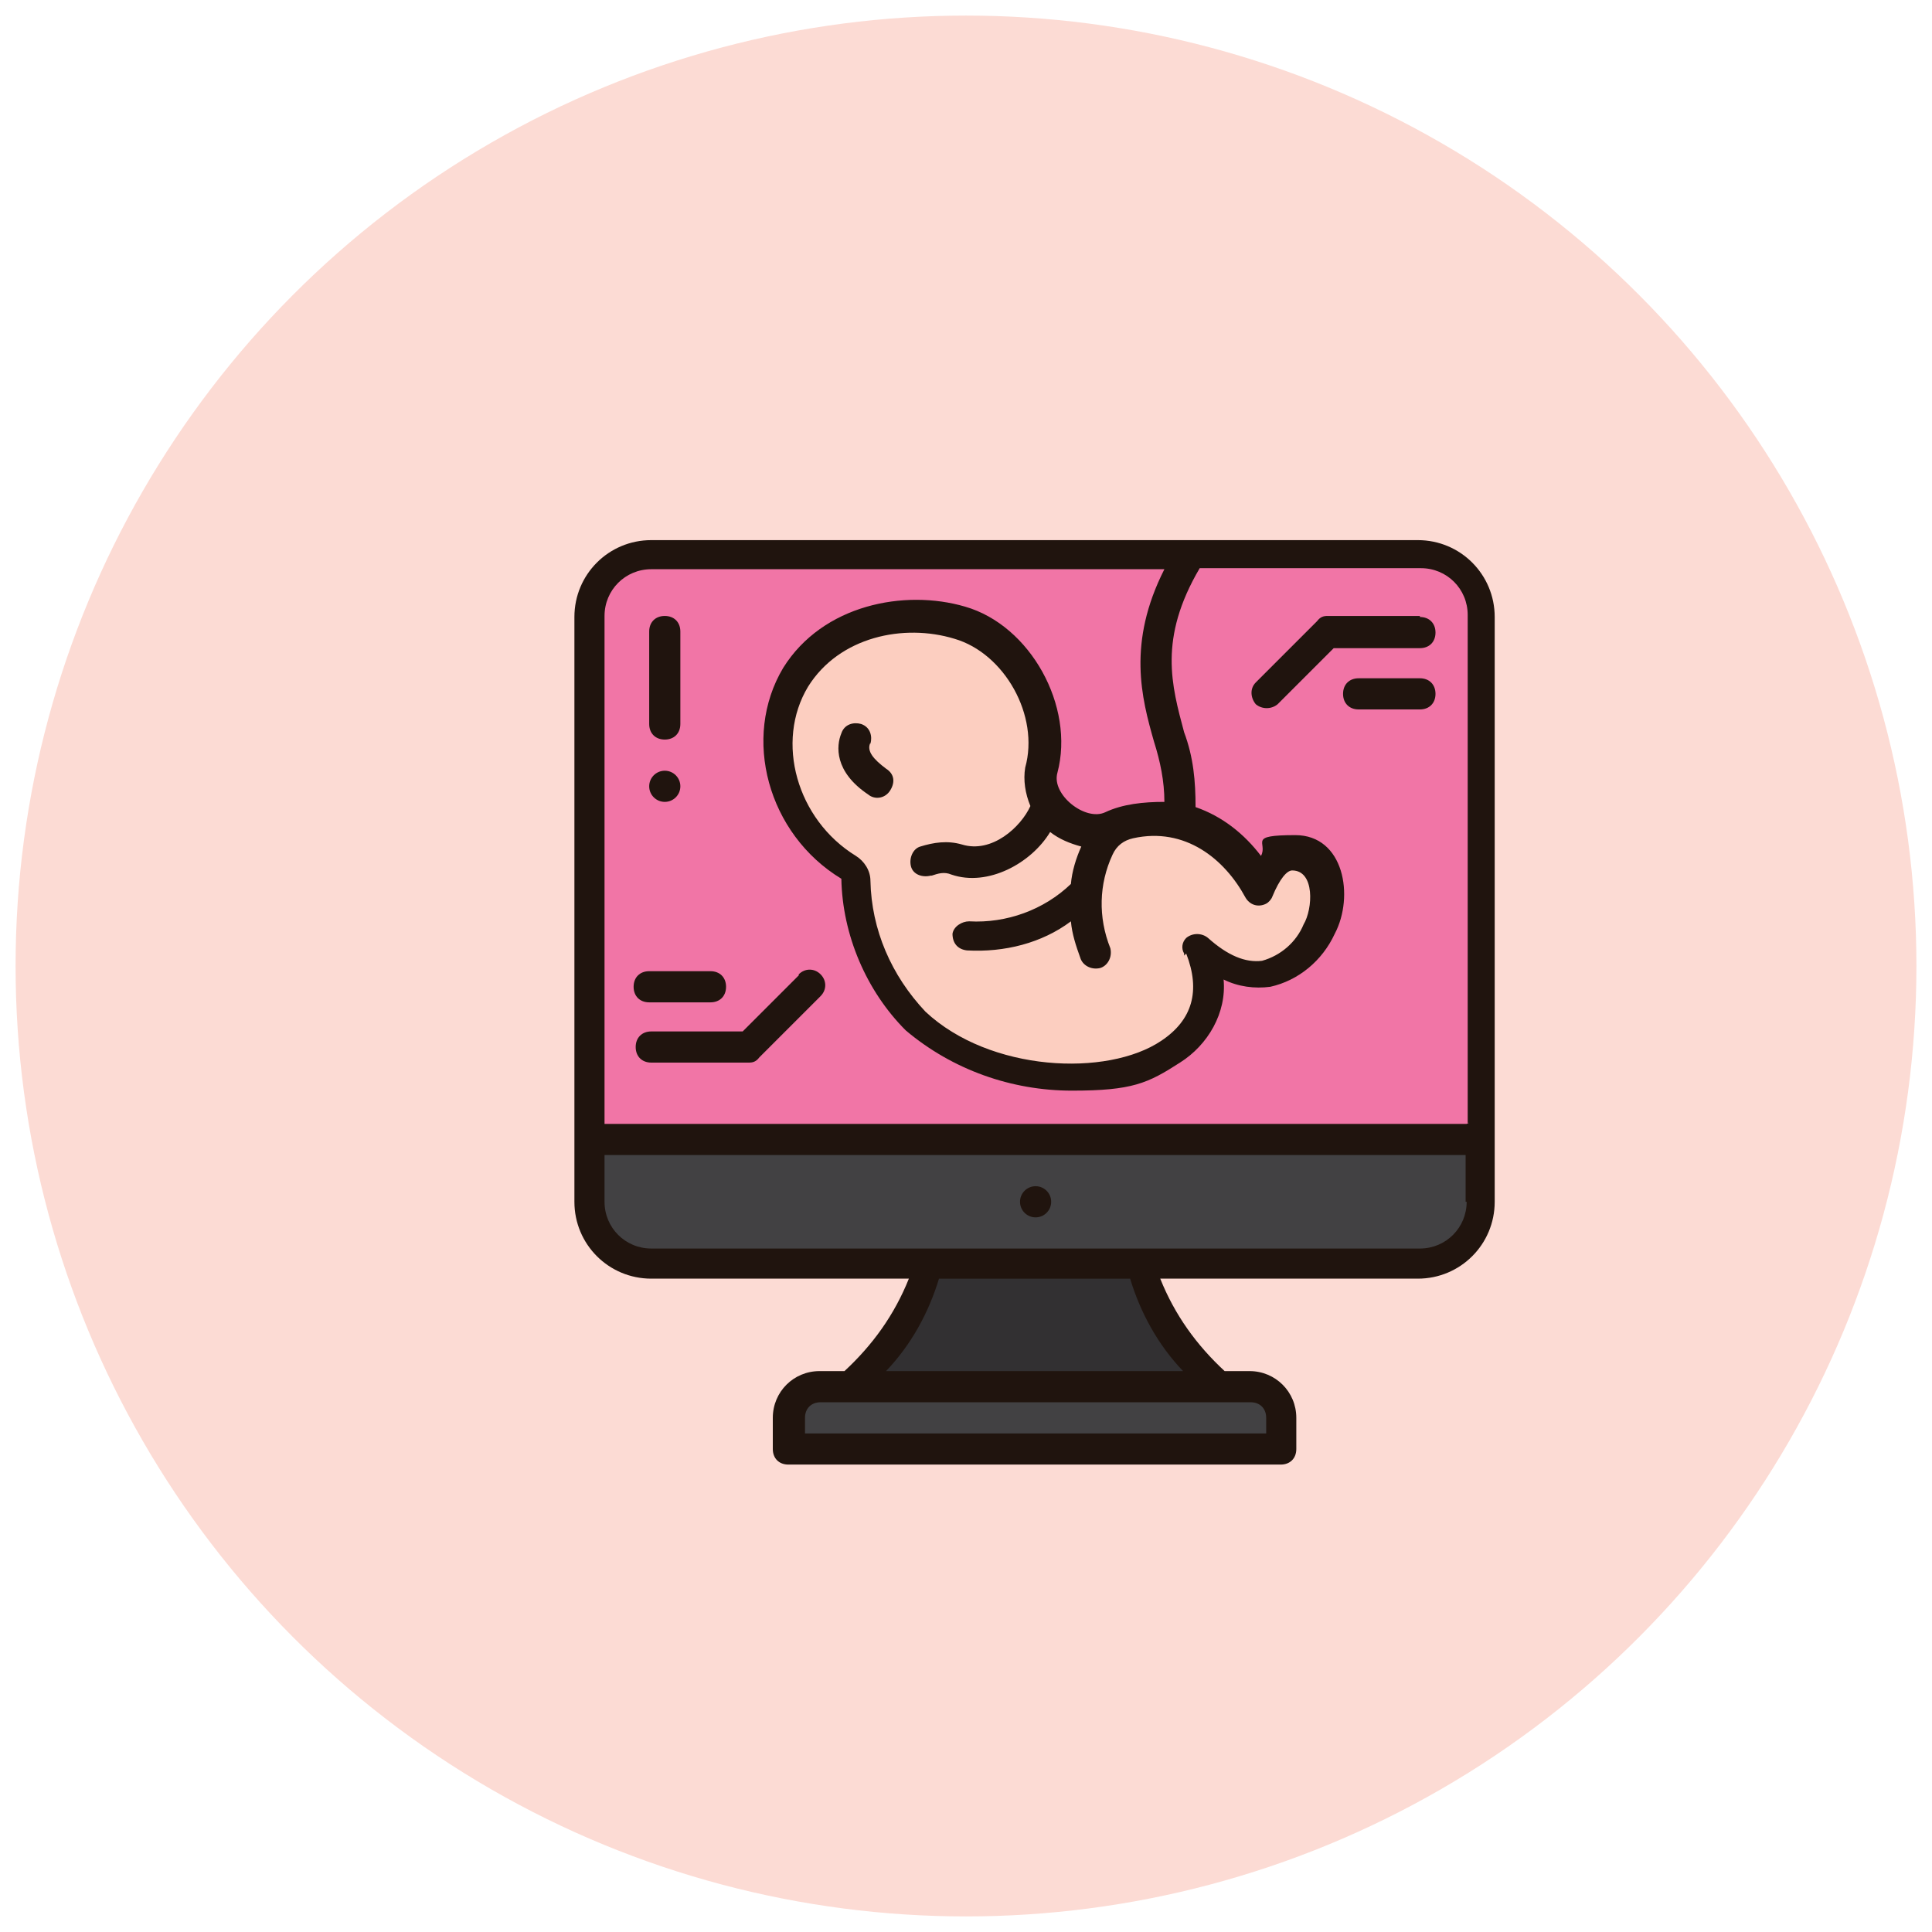 <?xml version="1.0" encoding="UTF-8"?>
<svg xmlns="http://www.w3.org/2000/svg" version="1.1" viewBox="0 0 186 186">
  <defs>
    <style>
      .cls-1 {
        fill: #fccec0;
      }

      .cls-2 {
        fill: #323032;
      }

      .cls-3 {
        fill: #20140e;
      }

      .cls-4 {
        fill: #f175a6;
      }

      .cls-5 {
        fill: #424143;
      }

      .cls-6 {
        fill: #fcdbd4;
      }
    </style>
  </defs>
  <!-- Generator: Adobe Illustrator 28.7.1, SVG Export Plug-In . SVG Version: 1.2.0 Build 142)  -->
  <g>
    <g id="Layer_1">
      <g id="Layer_1-2" data-name="Layer_1">
        <circle class="cls-6" cx="93" cy="93" r="91.5"/>
        <g id="Filled_outline">
          <g id="Color">
            <rect class="cls-4" x="56.6" y="53.5" width="85.9" height="68.2" rx="5.9" ry="5.9"/>
            <path class="cls-5" d="M142.6,109.7v5.9c0,3.2-2.6,5.9-5.9,5.9H62.7c-3.2,0-5.9-2.6-5.9-5.9v-5.9h85.9Z"/>
            <path class="cls-1" d="M124.6,82.1c-1.5,0-2.4,1.4-3.2,3.3-2.8-5.3-8.3-8.3-14.4-5.8-3,1.2-7.4-2-6.6-5.6,1.5-5.6-2.2-12.6-7.9-14.1-5.7-1.7-12.6,0-15.8,5.3-3.5,5.8-1.5,14.2,5.1,18.3.4.2.6.6.7,1.1,0,5.1,2.2,10,5.7,13.6,10,9.3,32.6,6.3,27.4-7.2,5.2,4.8,9.4,2.4,11.5-1.7,1.4-2.6.9-7.4-2.5-7.4h0Z"/>
            <path class="cls-5" d="M78.9,133.5h41.5c1.6,0,3,1.4,3,3v3h-47.4v-3c0-1.6,1.4-3,3-3Z"/>
            <path class="cls-2" d="M110,121.6h-20.8c-.7,4.8-4.2,8.8-7.4,11.9h35.5c-3.2-3.1-6.7-7.1-7.4-11.9h.1Z"/>
          </g>
          <g id="Outline">
            <path class="cls-3" d="M136.7,52H62.7c-4.1,0-7.4,3.3-7.4,7.4v56.3c0,4.1,3.3,7.4,7.4,7.4h24.8c-1.4,3.5-3.5,6.4-6.2,8.9h-2.4c-2.5,0-4.5,2-4.5,4.5v3c0,.9.6,1.5,1.5,1.5h47.4c.9,0,1.5-.6,1.5-1.5v-3c0-2.5-2-4.5-4.5-4.5h-2.4c-2.7-2.5-4.8-5.4-6.2-8.9h24.8c4.1,0,7.4-3.3,7.4-7.4v-56.3c0-4.1-3.3-7.4-7.4-7.4h.1ZM120.4,135c.9,0,1.5.6,1.5,1.5v1.5h-44.4v-1.5c0-.9.6-1.5,1.5-1.5,0,0,41.5,0,41.5,0ZM113.9,132h-28.6c2.4-2.5,4.1-5.6,5.1-8.9h18.4c1,3.3,2.7,6.4,5.1,8.9ZM141.2,115.7c0,2.5-2,4.5-4.5,4.5H62.7c-2.5,0-4.5-2-4.5-4.5v-4.5h82.9v4.5ZM141.2,108.2H58.2v-48.9c0-2.5,2-4.5,4.5-4.5h49.4c-3.6,7.1-2.2,12.4-1,16.6.6,1.9,1,3.8,1,5.8-2,0-4,.2-5.7,1-1.9.9-5.2-1.7-4.6-3.8,1.7-6.4-2.6-14.2-8.9-16-5.8-1.7-13.7-.2-17.5,5.9-4,6.7-1.5,16,5.6,20.3.1,5.4,2.4,10.8,6.2,14.6,4.5,3.8,10.2,5.8,16,5.8s7.3-.7,10.4-2.7c2.7-1.7,4.5-4.8,4.2-8,1.4.7,3,.9,4.5.7,2.7-.6,5-2.5,6.2-5.1,1.9-3.6.9-9.5-3.8-9.5s-2.6.7-3.3,2c-1.6-2.1-3.7-3.8-6.3-4.7,0-2.5-.2-4.8-1.1-7.2-1.2-4.5-2.5-9,1.5-15.8h21.3c2.5,0,4.5,2,4.5,4.5v48.9h.1ZM114.2,91.8c1.4,3.6.6,6.4-2.4,8.4-5.2,3.5-16.5,3-22.7-2.8-3.3-3.5-5.2-7.9-5.3-12.6,0-1-.6-1.9-1.4-2.4-5.7-3.5-7.8-11-4.6-16.3,3-4.8,9.2-6.1,14.1-4.6,4.8,1.4,8.2,7.4,6.8,12.4-.2,1.2,0,2.5.5,3.7-.9,2-3.7,4.6-6.6,3.7-1.4-.4-2.7-.2-4,.2-.7.2-1.1,1.1-.9,1.9s1.1,1.1,1.9.9h.1c.6-.2,1.2-.4,1.9-.1,3.5,1.2,7.7-1.1,9.5-4.1.9.7,1.9,1.1,3,1.4-.5,1.1-.9,2.4-1,3.6-2.6,2.5-6.2,3.8-9.8,3.6-.7,0-1.5.5-1.6,1.2h0c0,.9.5,1.5,1.4,1.6,3.6.2,7.2-.7,10-2.8.1,1.2.5,2.4.9,3.5.2.7,1,1.2,1.9,1,.7-.2,1.2-1,1-1.9h0c-1.2-3-1.1-6.2.2-9,.4-.9,1.1-1.4,2-1.6,5-1.1,8.8,2,10.8,5.7.4.7,1.2,1,2,.6.2-.1.5-.4.6-.7.7-1.7,1.4-2.5,1.9-2.5,2.2,0,2,3.7,1.1,5.2-.7,1.7-2.2,3-4,3.5-1.6.2-3.3-.5-5.2-2.2-.6-.5-1.5-.5-2.1,0-.4.4-.5,1-.2,1.5h0v.2Z"/>
            <circle class="cls-3" cx="64" cy="75.7" r="1.5"/>
            <path class="cls-3" d="M64,71.2c.9,0,1.5-.6,1.5-1.5v-8.9c0-.9-.6-1.5-1.5-1.5s-1.5.6-1.5,1.5v8.9c0,.9.6,1.5,1.5,1.5Z"/>
            <path class="cls-3" d="M136.7,59.3h-8.9c-.4,0-.7.1-1,.5l-5.9,5.9c-.6.6-.5,1.5,0,2.1.6.5,1.5.5,2.1,0l5.4-5.4h8.3c.9,0,1.5-.6,1.5-1.5s-.6-1.5-1.5-1.5h0Z"/>
            <path class="cls-3" d="M136.7,65.3h-5.9c-.9,0-1.5.6-1.5,1.5s.6,1.5,1.5,1.5h5.9c.9,0,1.5-.6,1.5-1.5s-.6-1.5-1.5-1.5Z"/>
            <path class="cls-3" d="M76.9,93.9l-5.4,5.4h-8.8c-.9,0-1.5.6-1.5,1.5s.6,1.5,1.5,1.5h9.4c.4,0,.7-.1,1-.5l5.9-5.9c.6-.6.6-1.5,0-2.1s-1.5-.6-2.1,0h0Z"/>
            <path class="cls-3" d="M62.5,96.5h5.9c.9,0,1.5-.6,1.5-1.5s-.6-1.5-1.5-1.5h-5.9c-.9,0-1.5.6-1.5,1.5s.6,1.5,1.5,1.5Z"/>
            <path class="cls-3" d="M83.8,71.6c.2-.7,0-1.6-.9-1.9-.7-.2-1.6,0-1.9.9h0c-.5,1.2-.7,3.7,2.6,5.9.6.5,1.6.4,2.1-.4s.4-1.6-.4-2.1h0c-1.2-.9-1.9-1.7-1.5-2.5h-.1Z"/>
            <circle class="cls-3" cx="99.7" cy="115.7" r="1.5"/>
          </g>
        </g>
      </g>
    </g>
  </g>
</svg>